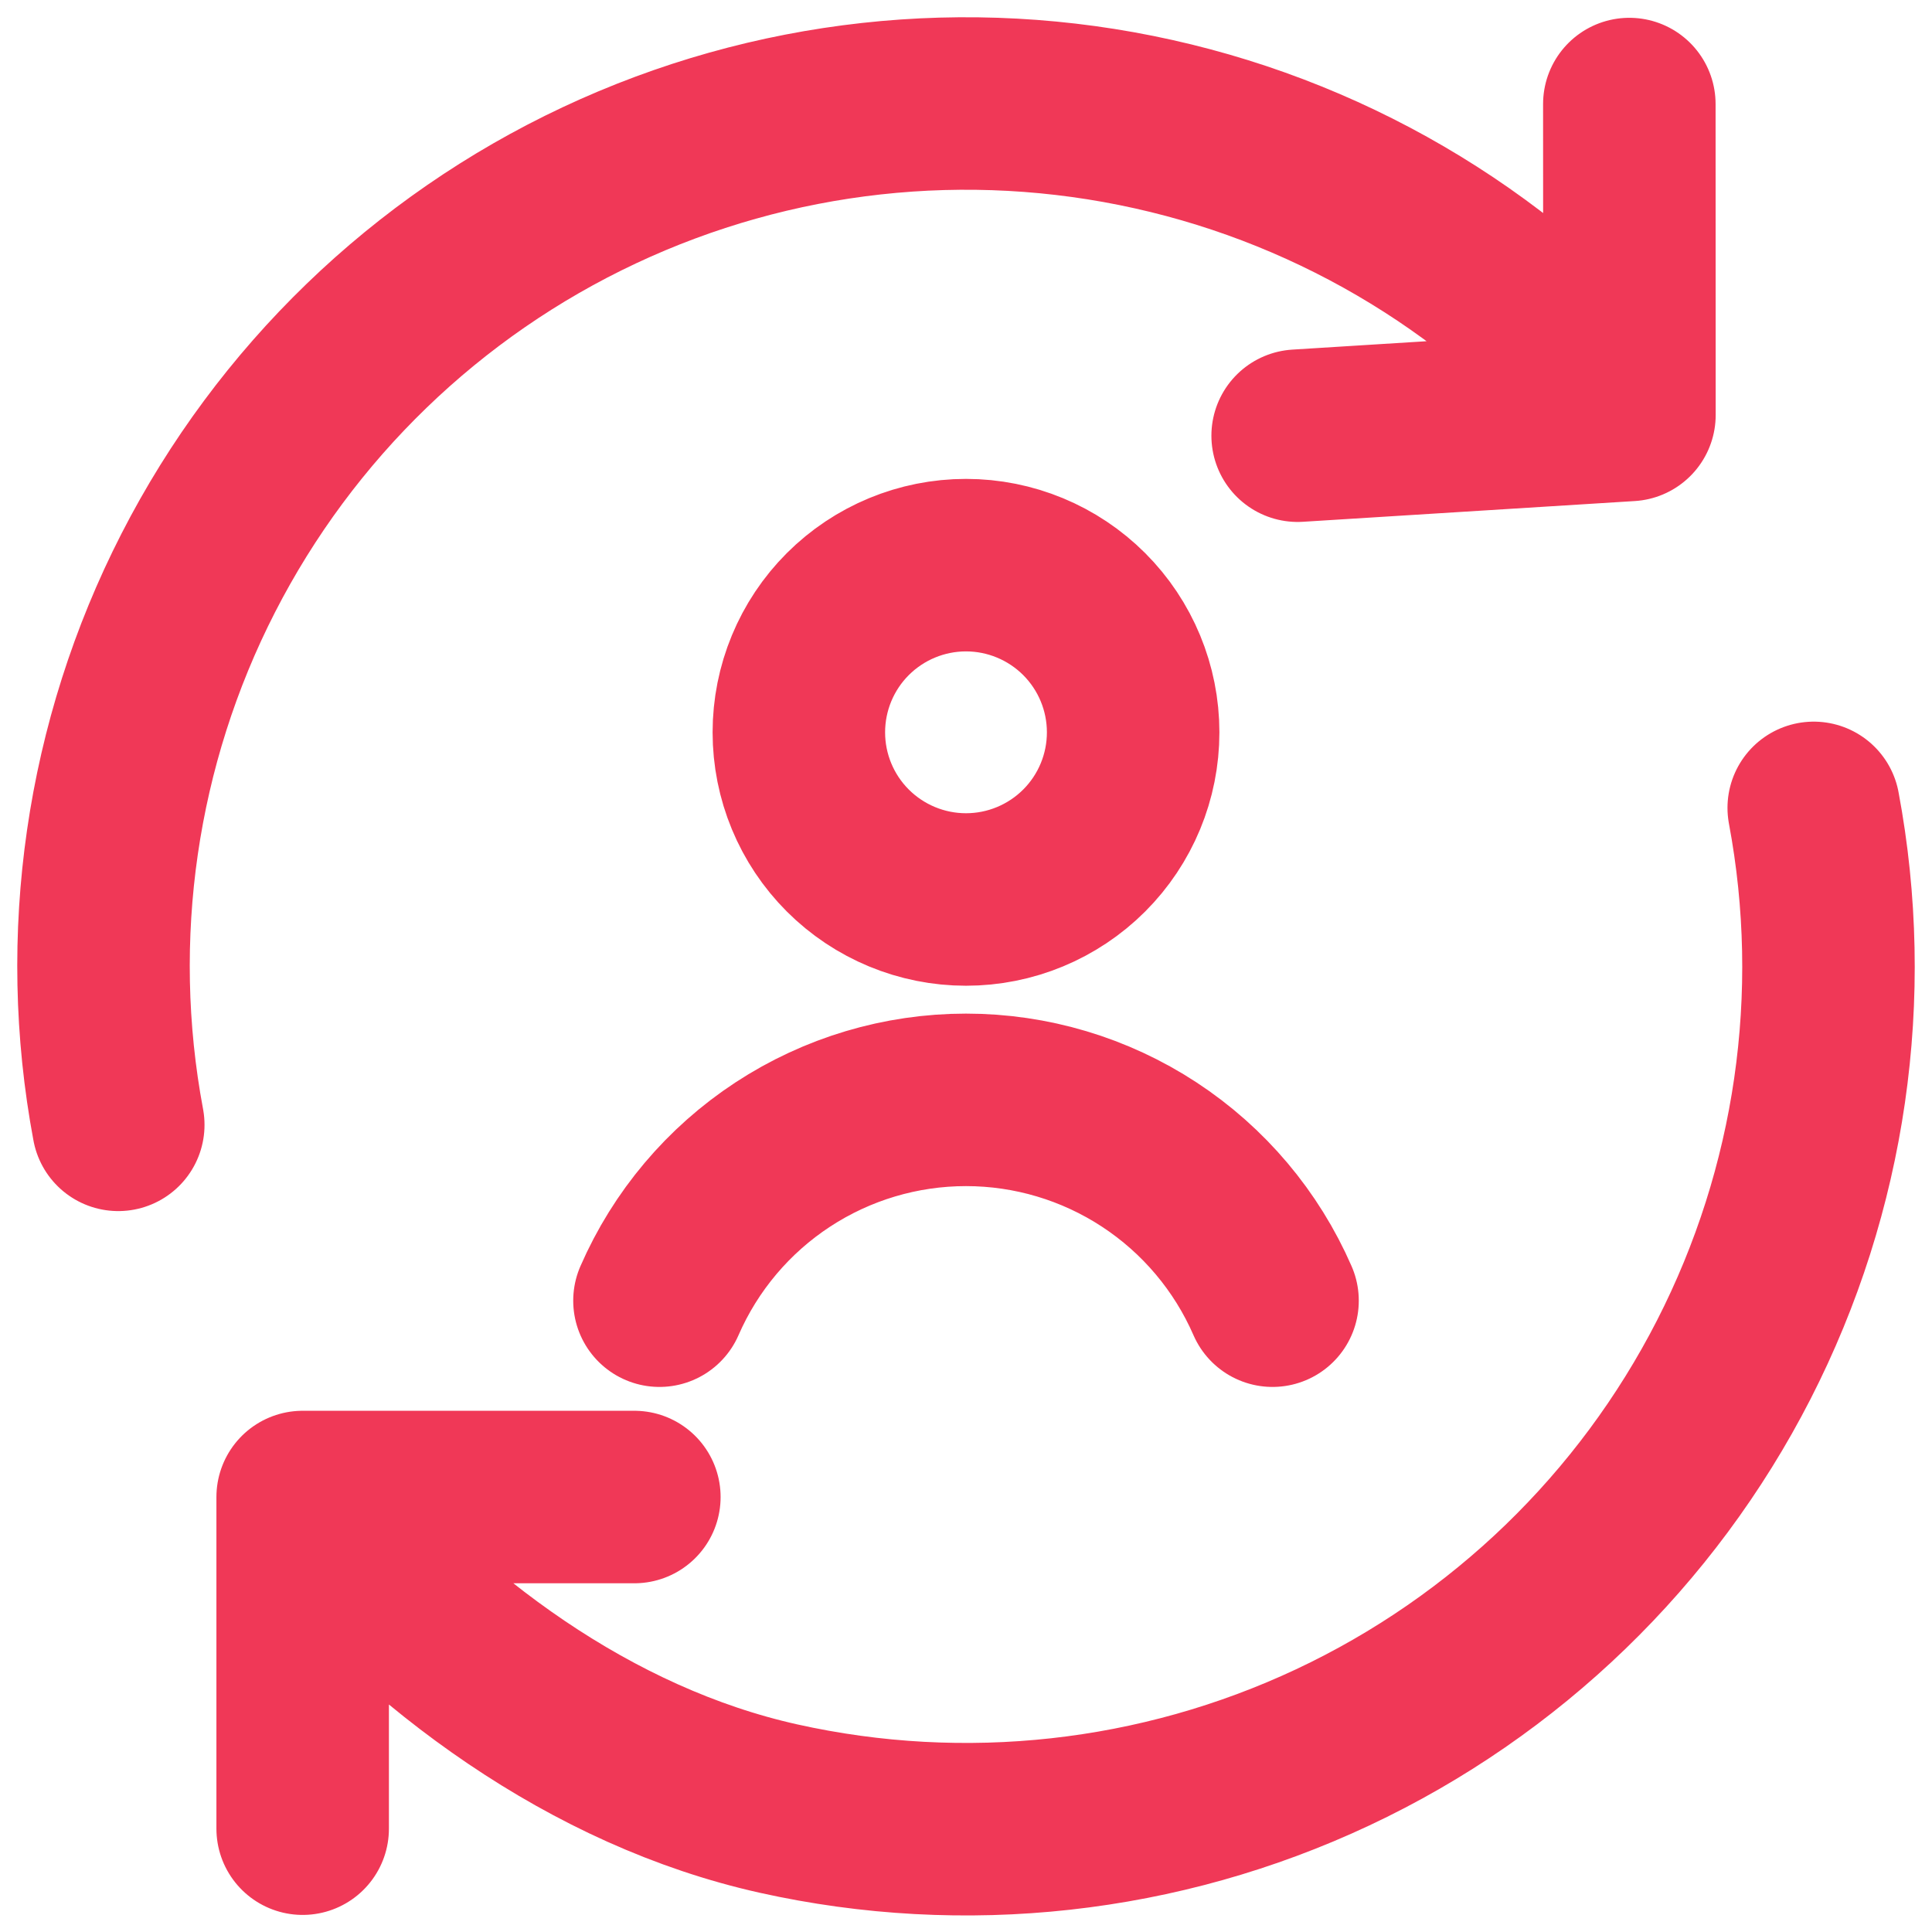 <?xml version="1.0" encoding="UTF-8"?> <svg xmlns="http://www.w3.org/2000/svg" width="56" height="56" viewBox="0 0 56 56" fill="none"><g clip-path="url(#clip0_60_10)"><path d="M8.773 53.005V43.392M8.773 43.392H18.387M8.773 43.392C12.311 47.651 17.158 51.217 22.563 52.422C27.967 53.626 33.618 53.002 38.63 50.648C43.642 48.294 47.73 44.343 50.253 39.414C52.776 34.486 53.592 28.859 52.572 23.417M3.428 32.604C2.408 27.161 3.224 21.535 5.747 16.606C8.27 11.678 12.358 7.726 17.37 5.372C22.382 3.018 28.033 2.394 33.437 3.599C38.842 4.803 43.693 7.768 47.23 12.028M47.23 12.028L47.227 3.016M47.23 12.028L37.613 12.629M19.115 37.701C19.869 35.971 21.111 34.499 22.689 33.465C24.267 32.431 26.113 31.88 28 31.88C29.887 31.88 31.733 32.431 33.311 33.465C34.889 34.499 36.131 35.971 36.885 37.701M23.155 21.227C23.155 22.512 23.665 23.744 24.574 24.653C25.483 25.561 26.715 26.072 28 26.072C29.285 26.072 30.517 25.561 31.426 24.653C32.335 23.744 32.845 22.512 32.845 21.227C32.845 19.942 32.335 18.709 31.426 17.8C30.517 16.892 29.285 16.381 28 16.381C26.715 16.381 25.483 16.892 24.574 17.8C23.665 18.709 23.155 19.942 23.155 21.227Z" stroke="#F03857" stroke-width="5" stroke-linecap="round"></path></g><defs><clipPath id="clip0_60_10"><rect width="56" height="56" fill="white"></rect></clipPath></defs></svg> 